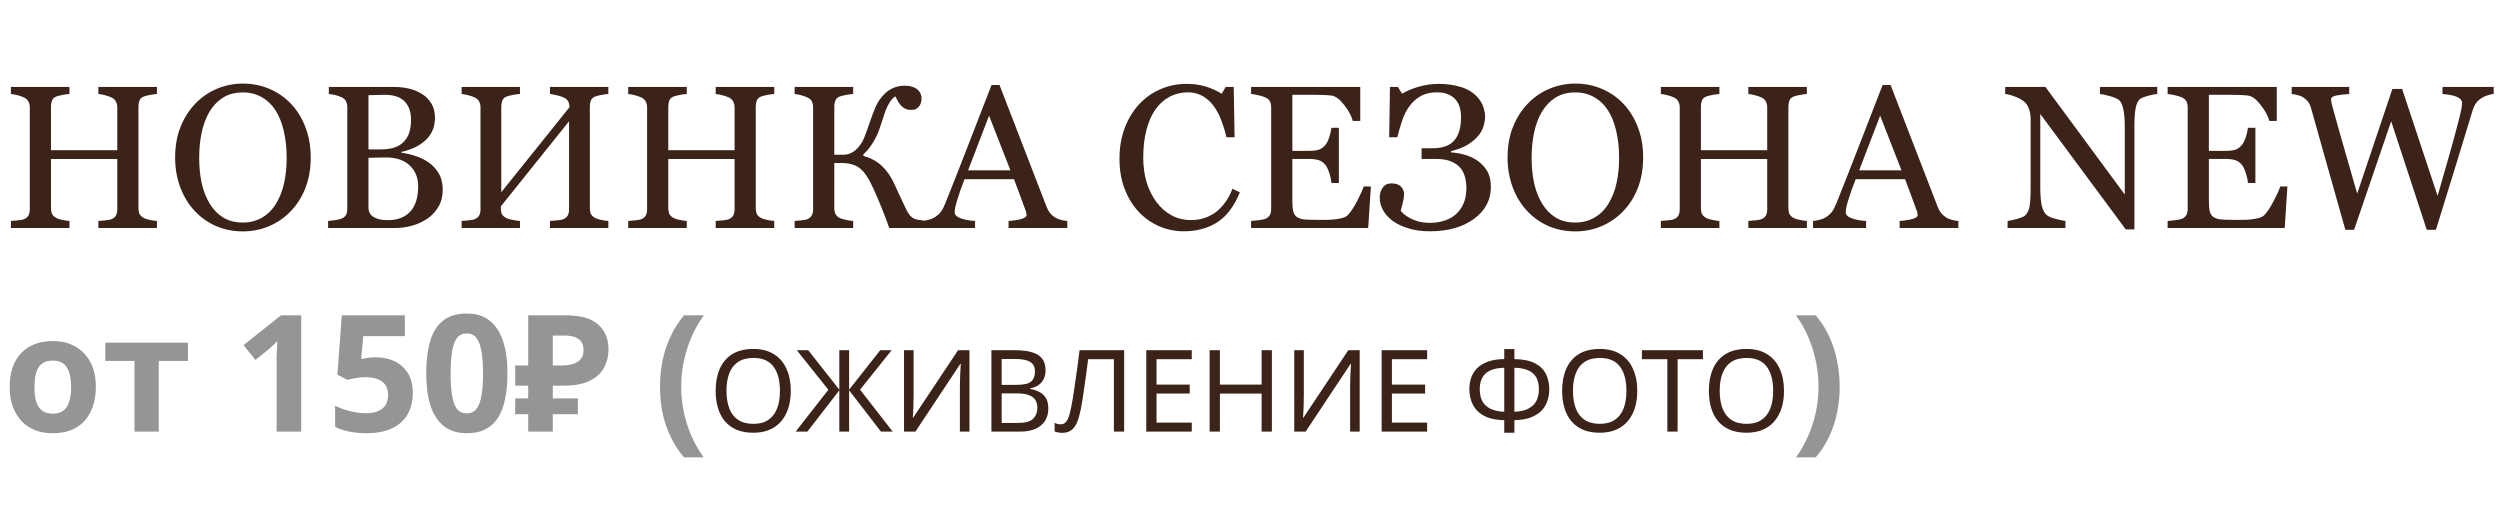 <?xml version="1.0" encoding="UTF-8"?> <svg xmlns="http://www.w3.org/2000/svg" width="307" height="65" viewBox="0 0 307 65" fill="none"><path d="M11.77 47.52C11.77 48.427 11.643 49.233 11.39 49.94C11.15 50.647 10.797 51.247 10.33 51.74C9.877 52.22 9.323 52.587 8.67 52.84C8.017 53.08 7.277 53.2 6.45 53.2C5.69 53.2 4.983 53.08 4.33 52.84C3.69 52.587 3.137 52.22 2.67 51.74C2.203 51.247 1.837 50.647 1.57 49.94C1.317 49.233 1.19 48.427 1.19 47.52C1.19 46.307 1.403 45.287 1.83 44.46C2.257 43.62 2.87 42.98 3.67 42.54C4.47 42.1 5.417 41.88 6.51 41.88C7.537 41.88 8.443 42.1 9.23 42.54C10.017 42.98 10.637 43.62 11.09 44.46C11.543 45.287 11.77 46.307 11.77 47.52ZM4.23 47.52C4.23 48.24 4.303 48.847 4.45 49.34C4.61 49.82 4.857 50.187 5.19 50.44C5.523 50.68 5.957 50.8 6.49 50.8C7.023 50.8 7.45 50.68 7.77 50.44C8.103 50.187 8.343 49.82 8.49 49.34C8.65 48.847 8.73 48.24 8.73 47.52C8.73 46.8 8.65 46.2 8.49 45.72C8.343 45.24 8.103 44.88 7.77 44.64C7.437 44.4 7.003 44.28 6.47 44.28C5.683 44.28 5.11 44.553 4.75 45.1C4.403 45.633 4.23 46.44 4.23 47.52ZM23.078 44.32H19.497V53H16.517V44.32H12.938V42.08H23.078V44.32ZM36.987 53H33.968V44.74C33.968 44.513 33.968 44.233 33.968 43.9C33.981 43.567 33.994 43.22 34.008 42.86C34.021 42.5 34.034 42.18 34.047 41.9C33.981 41.98 33.834 42.127 33.608 42.34C33.394 42.54 33.194 42.72 33.008 42.88L31.367 44.2L29.907 42.38L34.508 38.72H36.987V53ZM46.173 43.88C47.039 43.88 47.813 44.047 48.493 44.38C49.173 44.713 49.706 45.2 50.093 45.84C50.493 46.48 50.693 47.273 50.693 48.22C50.693 49.247 50.48 50.133 50.053 50.88C49.626 51.627 48.986 52.2 48.133 52.6C47.293 53 46.246 53.2 44.993 53.2C44.246 53.2 43.539 53.133 42.873 53C42.219 52.867 41.646 52.673 41.153 52.42V49.82C41.646 50.073 42.239 50.293 42.933 50.48C43.626 50.653 44.279 50.74 44.893 50.74C45.493 50.74 45.993 50.66 46.393 50.5C46.806 50.34 47.12 50.093 47.333 49.76C47.546 49.427 47.653 49 47.653 48.48C47.653 47.773 47.419 47.24 46.953 46.88C46.486 46.507 45.766 46.32 44.793 46.32C44.419 46.32 44.033 46.36 43.633 46.44C43.233 46.507 42.9 46.573 42.633 46.64L41.433 46L41.973 38.72H49.713V41.28H44.613L44.353 44.08C44.58 44.04 44.819 44 45.073 43.96C45.34 43.907 45.706 43.88 46.173 43.88ZM62.318 45.86C62.318 47.007 62.225 48.033 62.038 48.94C61.865 49.847 61.578 50.62 61.178 51.26C60.791 51.887 60.278 52.367 59.638 52.7C59.011 53.033 58.238 53.2 57.318 53.2C56.172 53.2 55.231 52.907 54.498 52.32C53.765 51.733 53.218 50.893 52.858 49.8C52.511 48.707 52.338 47.393 52.338 45.86C52.338 44.313 52.498 42.993 52.818 41.9C53.138 40.807 53.665 39.967 54.398 39.38C55.132 38.793 56.105 38.5 57.318 38.5C58.465 38.5 59.405 38.793 60.138 39.38C60.871 39.953 61.418 40.793 61.778 41.9C62.138 42.993 62.318 44.313 62.318 45.86ZM55.338 45.86C55.338 46.94 55.398 47.847 55.518 48.58C55.638 49.3 55.838 49.847 56.118 50.22C56.411 50.58 56.812 50.76 57.318 50.76C57.825 50.76 58.218 50.58 58.498 50.22C58.791 49.86 58.998 49.32 59.118 48.6C59.252 47.867 59.318 46.953 59.318 45.86C59.318 44.767 59.252 43.86 59.118 43.14C58.998 42.407 58.791 41.86 58.498 41.5C58.218 41.127 57.825 40.94 57.318 40.94C56.812 40.94 56.411 41.127 56.118 41.5C55.838 41.86 55.638 42.407 55.518 43.14C55.398 43.86 55.338 44.767 55.338 45.86ZM64.864 53V38.72H69.424C71.263 38.72 72.603 39.093 73.444 39.84C74.297 40.587 74.724 41.613 74.724 42.92C74.724 43.693 74.55 44.42 74.204 45.1C73.857 45.78 73.277 46.327 72.463 46.74C71.663 47.153 70.57 47.36 69.183 47.36H67.883V53H64.864ZM63.264 50.86V48.92H70.963V50.86H63.264ZM63.264 47.36V44.88H69.124V47.36H63.264ZM68.883 44.88C69.457 44.88 69.95 44.82 70.364 44.7C70.777 44.567 71.097 44.36 71.323 44.08C71.55 43.8 71.663 43.447 71.663 43.02C71.663 42.407 71.47 41.953 71.084 41.66C70.697 41.353 70.09 41.2 69.263 41.2H67.883V44.88H68.883ZM81.051 47.52C81.051 46.427 81.151 45.36 81.351 44.32C81.564 43.28 81.891 42.287 82.331 41.34C82.771 40.393 83.324 39.52 83.991 38.72H86.431C85.831 39.547 85.324 40.44 84.911 41.4C84.498 42.36 84.184 43.353 83.971 44.38C83.758 45.407 83.651 46.447 83.651 47.5C83.651 48.527 83.758 49.553 83.971 50.58C84.184 51.593 84.491 52.567 84.891 53.5C85.304 54.447 85.811 55.333 86.411 56.16H83.991C83.324 55.373 82.771 54.513 82.331 53.58C81.891 52.66 81.564 51.687 81.351 50.66C81.151 49.633 81.051 48.587 81.051 47.52ZM225.913 47.52C225.913 48.587 225.806 49.633 225.593 50.66C225.393 51.687 225.073 52.66 224.633 53.58C224.206 54.513 223.653 55.373 222.973 56.16H220.553C221.153 55.333 221.653 54.447 222.053 53.5C222.466 52.567 222.779 51.593 222.993 50.58C223.206 49.553 223.313 48.527 223.313 47.5C223.313 46.447 223.206 45.407 222.993 44.38C222.779 43.353 222.466 42.36 222.053 41.4C221.653 40.44 221.146 39.547 220.533 38.72H222.973C223.653 39.52 224.206 40.393 224.633 41.34C225.073 42.287 225.393 43.28 225.593 44.32C225.806 45.36 225.913 46.427 225.913 47.52Z" fill="#959595"></path><path d="M97.108 47.988C97.108 48.763 97.01 49.467 96.814 50.102C96.618 50.727 96.324 51.269 95.932 51.726C95.55 52.183 95.069 52.533 94.49 52.776C93.921 53.019 93.258 53.14 92.502 53.14C91.718 53.14 91.037 53.019 90.458 52.776C89.88 52.524 89.399 52.174 89.016 51.726C88.634 51.269 88.349 50.723 88.162 50.088C87.976 49.453 87.882 48.749 87.882 47.974C87.882 46.947 88.05 46.051 88.386 45.286C88.722 44.521 89.231 43.923 89.912 43.494C90.603 43.065 91.471 42.85 92.516 42.85C93.515 42.85 94.355 43.065 95.036 43.494C95.718 43.914 96.231 44.511 96.576 45.286C96.931 46.051 97.108 46.952 97.108 47.988ZM89.212 47.988C89.212 48.828 89.329 49.551 89.562 50.158C89.796 50.765 90.155 51.231 90.64 51.558C91.135 51.885 91.756 52.048 92.502 52.048C93.258 52.048 93.874 51.885 94.35 51.558C94.836 51.231 95.195 50.765 95.428 50.158C95.662 49.551 95.778 48.828 95.778 47.988C95.778 46.728 95.517 45.743 94.994 45.034C94.472 44.315 93.646 43.956 92.516 43.956C91.76 43.956 91.135 44.119 90.64 44.446C90.155 44.763 89.796 45.225 89.562 45.832C89.329 46.429 89.212 47.148 89.212 47.988ZM101.724 47.862L97.846 43.004H99.246L103.068 47.848V43.004H104.272V47.848L108.094 43.004H109.494L105.616 47.848L109.62 53H108.178L104.272 47.932V53H103.068V47.932L99.148 53H97.706L101.724 47.862ZM111.014 43.004H112.19V48.492C112.19 48.725 112.185 48.982 112.176 49.262C112.176 49.533 112.171 49.803 112.162 50.074C112.152 50.345 112.138 50.587 112.12 50.802C112.11 51.007 112.101 51.166 112.092 51.278H112.148L117.65 43.004H119.05V53H117.874V47.568C117.874 47.316 117.878 47.045 117.888 46.756C117.897 46.457 117.906 46.173 117.916 45.902C117.934 45.622 117.948 45.375 117.958 45.16C117.967 44.945 117.976 44.787 117.986 44.684H117.93L112.414 53H111.014V43.004ZM124.602 43.004C125.432 43.004 126.128 43.083 126.688 43.242C127.257 43.401 127.682 43.662 127.962 44.026C128.251 44.39 128.396 44.875 128.396 45.482C128.396 45.874 128.321 46.224 128.172 46.532C128.032 46.831 127.817 47.083 127.528 47.288C127.248 47.484 126.902 47.619 126.492 47.694V47.764C126.912 47.829 127.29 47.951 127.626 48.128C127.971 48.305 128.242 48.557 128.438 48.884C128.634 49.211 128.732 49.635 128.732 50.158C128.732 50.765 128.592 51.283 128.312 51.712C128.032 52.132 127.63 52.454 127.108 52.678C126.594 52.893 125.978 53 125.26 53H121.746V43.004H124.602ZM124.854 47.26C125.712 47.26 126.3 47.125 126.618 46.854C126.935 46.574 127.094 46.163 127.094 45.622C127.094 45.071 126.898 44.679 126.506 44.446C126.123 44.203 125.507 44.082 124.658 44.082H123.006V47.26H124.854ZM123.006 48.31V51.936H125.022C125.908 51.936 126.524 51.763 126.87 51.418C127.215 51.073 127.388 50.62 127.388 50.06C127.388 49.705 127.308 49.397 127.15 49.136C127 48.875 126.744 48.674 126.38 48.534C126.025 48.385 125.54 48.31 124.924 48.31H123.006ZM138.047 53H136.787V44.11H133.623C133.558 44.623 133.488 45.165 133.413 45.734C133.338 46.294 133.259 46.849 133.175 47.4C133.1 47.951 133.026 48.469 132.951 48.954C132.876 49.439 132.802 49.864 132.727 50.228C132.606 50.853 132.456 51.385 132.279 51.824C132.102 52.263 131.864 52.594 131.565 52.818C131.276 53.042 130.893 53.154 130.417 53.154C130.258 53.154 130.095 53.135 129.927 53.098C129.768 53.07 129.628 53.033 129.507 52.986V51.936C129.61 51.983 129.726 52.025 129.857 52.062C129.988 52.09 130.128 52.104 130.277 52.104C130.557 52.104 130.776 51.992 130.935 51.768C131.103 51.535 131.234 51.25 131.327 50.914C131.42 50.569 131.5 50.228 131.565 49.892C131.621 49.621 131.686 49.262 131.761 48.814C131.836 48.357 131.915 47.825 131.999 47.218C132.092 46.611 132.186 45.953 132.279 45.244C132.382 44.525 132.48 43.779 132.573 43.004H138.047V53ZM146.349 53H140.763V43.004H146.349V44.11H142.023V47.232H146.097V48.324H142.023V51.894H146.349V53ZM156.187 53H154.927V48.338H149.803V53H148.543V43.004H149.803V47.232H154.927V43.004H156.187V53ZM158.934 43.004H160.11V48.492C160.11 48.725 160.105 48.982 160.096 49.262C160.096 49.533 160.091 49.803 160.082 50.074C160.072 50.345 160.058 50.587 160.04 50.802C160.03 51.007 160.021 51.166 160.012 51.278H160.068L165.57 43.004H166.97V53H165.794V47.568C165.794 47.316 165.798 47.045 165.808 46.756C165.817 46.457 165.826 46.173 165.836 45.902C165.854 45.622 165.868 45.375 165.878 45.16C165.887 44.945 165.896 44.787 165.906 44.684H165.85L160.334 53H158.934V43.004ZM175.252 53H169.666V43.004H175.252V44.11H170.926V47.232H175V48.324H170.926V51.894H175.252V53ZM185.968 42.864V44.096C187.05 44.115 187.904 44.292 188.53 44.628C189.155 44.964 189.598 45.412 189.86 45.972C190.121 46.523 190.252 47.139 190.252 47.82C190.252 48.268 190.182 48.716 190.042 49.164C189.911 49.603 189.682 50.004 189.356 50.368C189.029 50.723 188.59 51.012 188.04 51.236C187.489 51.46 186.798 51.581 185.968 51.6V53.14H184.722V51.6C183.872 51.581 183.168 51.46 182.608 51.236C182.057 51.003 181.623 50.704 181.306 50.34C180.988 49.967 180.764 49.561 180.634 49.122C180.503 48.683 180.438 48.249 180.438 47.82C180.438 47.325 180.508 46.859 180.648 46.42C180.797 45.972 181.035 45.58 181.362 45.244C181.698 44.899 182.141 44.623 182.692 44.418C183.242 44.213 183.919 44.105 184.722 44.096V42.864H185.968ZM184.722 45.16C183.975 45.179 183.378 45.3 182.93 45.524C182.491 45.748 182.178 46.056 181.992 46.448C181.805 46.831 181.712 47.283 181.712 47.806C181.712 48.357 181.814 48.837 182.02 49.248C182.234 49.649 182.561 49.962 183 50.186C183.448 50.41 184.022 50.536 184.722 50.564V45.16ZM185.968 50.564C186.686 50.536 187.265 50.405 187.704 50.172C188.152 49.939 188.474 49.621 188.67 49.22C188.875 48.809 188.978 48.338 188.978 47.806C188.978 47.274 188.884 46.817 188.698 46.434C188.511 46.042 188.198 45.739 187.76 45.524C187.321 45.3 186.724 45.179 185.968 45.16V50.564ZM201.056 47.988C201.056 48.763 200.958 49.467 200.762 50.102C200.566 50.727 200.272 51.269 199.88 51.726C199.497 52.183 199.016 52.533 198.438 52.776C197.868 53.019 197.206 53.14 196.45 53.14C195.666 53.14 194.984 53.019 194.406 52.776C193.827 52.524 193.346 52.174 192.964 51.726C192.581 51.269 192.296 50.723 192.11 50.088C191.923 49.453 191.83 48.749 191.83 47.974C191.83 46.947 191.998 46.051 192.334 45.286C192.67 44.521 193.178 43.923 193.86 43.494C194.55 43.065 195.418 42.85 196.464 42.85C197.462 42.85 198.302 43.065 198.984 43.494C199.665 43.914 200.178 44.511 200.524 45.286C200.878 46.051 201.056 46.952 201.056 47.988ZM193.16 47.988C193.16 48.828 193.276 49.551 193.51 50.158C193.743 50.765 194.102 51.231 194.588 51.558C195.082 51.885 195.703 52.048 196.45 52.048C197.206 52.048 197.822 51.885 198.298 51.558C198.783 51.231 199.142 50.765 199.376 50.158C199.609 49.551 199.726 48.828 199.726 47.988C199.726 46.728 199.464 45.743 198.942 45.034C198.419 44.315 197.593 43.956 196.464 43.956C195.708 43.956 195.082 44.119 194.588 44.446C194.102 44.763 193.743 45.225 193.51 45.832C193.276 46.429 193.16 47.148 193.16 47.988ZM206.011 53H204.751V44.11H201.629V43.004H209.119V44.11H206.011V53ZM219.075 47.988C219.075 48.763 218.977 49.467 218.781 50.102C218.585 50.727 218.291 51.269 217.899 51.726C217.516 52.183 217.036 52.533 216.457 52.776C215.888 53.019 215.225 53.14 214.469 53.14C213.685 53.14 213.004 53.019 212.425 52.776C211.846 52.524 211.366 52.174 210.983 51.726C210.6 51.269 210.316 50.723 210.129 50.088C209.942 49.453 209.849 48.749 209.849 47.974C209.849 46.947 210.017 46.051 210.353 45.286C210.689 44.521 211.198 43.923 211.879 43.494C212.57 43.065 213.438 42.85 214.483 42.85C215.482 42.85 216.322 43.065 217.003 43.494C217.684 43.914 218.198 44.511 218.543 45.286C218.898 46.051 219.075 46.952 219.075 47.988ZM211.179 47.988C211.179 48.828 211.296 49.551 211.529 50.158C211.762 50.765 212.122 51.231 212.607 51.558C213.102 51.885 213.722 52.048 214.469 52.048C215.225 52.048 215.841 51.885 216.317 51.558C216.802 51.231 217.162 50.765 217.395 50.158C217.628 49.551 217.745 48.828 217.745 47.988C217.745 46.728 217.484 45.743 216.961 45.034C216.438 44.315 215.612 43.956 214.483 43.956C213.727 43.956 213.102 44.119 212.607 44.446C212.122 44.763 211.762 45.225 211.529 45.832C211.296 46.429 211.179 47.148 211.179 47.988Z" fill="#3B2319"></path><path d="M19.272 28H12.082V27.133C12.277 27.117 12.558 27.093 12.924 27.06C13.299 27.027 13.555 26.979 13.693 26.914C13.938 26.816 14.117 26.669 14.23 26.474C14.344 26.271 14.401 26.01 14.401 25.693V19.528H6.259V25.559C6.259 25.843 6.304 26.084 6.394 26.279C6.491 26.474 6.678 26.645 6.955 26.791C7.093 26.865 7.338 26.938 7.688 27.011C8.046 27.084 8.326 27.125 8.53 27.133V28H1.34V27.133C1.535 27.117 1.816 27.093 2.182 27.06C2.556 27.027 2.813 26.979 2.951 26.914C3.195 26.816 3.374 26.669 3.488 26.474C3.602 26.271 3.659 26.01 3.659 25.693V13.193C3.659 12.932 3.606 12.697 3.5 12.485C3.395 12.265 3.212 12.094 2.951 11.972C2.731 11.866 2.463 11.773 2.146 11.691C1.836 11.61 1.568 11.561 1.34 11.545V10.678H8.53V11.545C8.302 11.553 8.021 11.59 7.688 11.655C7.362 11.72 7.118 11.781 6.955 11.838C6.678 11.935 6.491 12.098 6.394 12.326C6.304 12.554 6.259 12.802 6.259 13.071V18.442H14.401V13.193C14.401 12.932 14.348 12.697 14.243 12.485C14.137 12.265 13.954 12.094 13.693 11.972C13.474 11.866 13.205 11.773 12.888 11.691C12.579 11.61 12.31 11.561 12.082 11.545V10.678H19.272V11.545C19.044 11.553 18.763 11.59 18.43 11.655C18.104 11.72 17.86 11.781 17.697 11.838C17.421 11.935 17.233 12.098 17.136 12.326C17.046 12.554 17.002 12.802 17.002 13.071V25.559C17.002 25.843 17.046 26.084 17.136 26.279C17.233 26.474 17.421 26.645 17.697 26.791C17.836 26.865 18.08 26.938 18.43 27.011C18.788 27.084 19.069 27.125 19.272 27.133V28ZM35.715 12.729C36.48 13.527 37.078 14.491 37.509 15.622C37.941 16.745 38.156 17.99 38.156 19.357C38.156 20.733 37.937 21.982 37.497 23.105C37.058 24.228 36.447 25.184 35.666 25.974C34.909 26.755 34.03 27.357 33.029 27.78C32.028 28.203 30.962 28.415 29.831 28.415C28.627 28.415 27.512 28.191 26.486 27.744C25.469 27.288 24.594 26.657 23.862 25.852C23.129 25.062 22.552 24.106 22.128 22.983C21.713 21.852 21.506 20.643 21.506 19.357C21.506 17.95 21.726 16.696 22.165 15.598C22.605 14.491 23.211 13.535 23.984 12.729C24.749 11.931 25.636 11.321 26.645 10.898C27.662 10.475 28.724 10.263 29.831 10.263C30.979 10.263 32.061 10.479 33.078 10.91C34.095 11.341 34.974 11.948 35.715 12.729ZM33.896 25.009C34.352 24.269 34.681 23.43 34.885 22.495C35.096 21.559 35.202 20.513 35.202 19.357C35.202 18.169 35.084 17.079 34.848 16.086C34.62 15.093 34.283 14.247 33.835 13.547C33.387 12.855 32.826 12.318 32.15 11.935C31.475 11.545 30.702 11.35 29.831 11.35C28.855 11.35 28.024 11.573 27.341 12.021C26.657 12.469 26.1 13.067 25.669 13.815C25.262 14.532 24.956 15.37 24.753 16.33C24.558 17.29 24.46 18.299 24.46 19.357C24.46 20.529 24.566 21.587 24.777 22.531C24.989 23.475 25.323 24.314 25.778 25.046C26.218 25.762 26.771 26.324 27.439 26.73C28.106 27.129 28.903 27.329 29.831 27.329C30.702 27.329 31.487 27.125 32.187 26.718C32.887 26.311 33.456 25.742 33.896 25.009ZM52.609 19.931C53.114 20.273 53.533 20.721 53.867 21.274C54.2 21.827 54.367 22.499 54.367 23.288C54.367 24.094 54.192 24.794 53.842 25.388C53.492 25.982 53.037 26.47 52.475 26.852C51.93 27.227 51.311 27.512 50.62 27.707C49.936 27.902 49.228 28 48.496 28H40.292V27.133C40.488 27.117 40.773 27.084 41.147 27.036C41.521 26.979 41.79 26.914 41.953 26.84C42.205 26.726 42.384 26.576 42.49 26.389C42.596 26.193 42.648 25.945 42.648 25.644V13.193C42.648 12.916 42.6 12.672 42.502 12.46C42.412 12.249 42.229 12.078 41.953 11.948C41.709 11.826 41.436 11.732 41.135 11.667C40.834 11.602 40.581 11.561 40.378 11.545V10.678H48.373C48.992 10.678 49.582 10.739 50.144 10.861C50.713 10.983 51.254 11.199 51.767 11.508C52.247 11.793 52.642 12.18 52.951 12.668C53.26 13.156 53.415 13.75 53.415 14.45C53.415 15.06 53.305 15.606 53.085 16.086C52.866 16.558 52.556 16.965 52.158 17.307C51.783 17.632 51.352 17.909 50.864 18.137C50.384 18.356 49.863 18.527 49.301 18.649V18.759C49.798 18.816 50.351 18.942 50.961 19.138C51.58 19.325 52.129 19.589 52.609 19.931ZM49.667 17.319C49.969 16.969 50.176 16.586 50.29 16.171C50.412 15.756 50.473 15.264 50.473 14.694C50.473 13.742 50.213 12.998 49.692 12.46C49.171 11.915 48.349 11.643 47.226 11.643C46.966 11.643 46.636 11.651 46.237 11.667C45.847 11.675 45.517 11.683 45.248 11.691V18.344H46.799C47.466 18.344 48.036 18.259 48.508 18.088C48.988 17.917 49.374 17.661 49.667 17.319ZM51.352 22.849C51.352 21.823 51.006 20.981 50.315 20.322C49.631 19.663 48.65 19.333 47.373 19.333C46.852 19.333 46.412 19.341 46.054 19.357C45.696 19.366 45.428 19.374 45.248 19.382V25.485C45.248 25.998 45.456 26.385 45.871 26.645C46.286 26.905 46.864 27.036 47.605 27.036C48.817 27.036 49.745 26.682 50.388 25.974C51.031 25.266 51.352 24.224 51.352 22.849ZM74.704 28H67.539V27.133C67.734 27.117 68.019 27.093 68.393 27.06C68.776 27.027 69.036 26.979 69.174 26.914C69.418 26.816 69.597 26.669 69.711 26.474C69.825 26.271 69.882 26.01 69.882 25.693V14.89L61.508 25.339V25.62C61.508 25.904 61.553 26.136 61.643 26.315C61.74 26.486 61.927 26.645 62.204 26.791C62.342 26.865 62.599 26.938 62.973 27.011C63.347 27.084 63.641 27.125 63.852 27.133V28H56.687V27.133C56.882 27.117 57.163 27.093 57.529 27.06C57.903 27.027 58.16 26.979 58.298 26.914C58.542 26.816 58.721 26.669 58.835 26.474C58.949 26.271 59.006 26.01 59.006 25.693V13.193C59.006 12.932 58.953 12.697 58.847 12.485C58.741 12.265 58.558 12.094 58.298 11.972C58.078 11.866 57.81 11.773 57.492 11.691C57.183 11.61 56.914 11.561 56.687 11.545V10.678H63.852V11.545C63.624 11.553 63.339 11.59 62.998 11.655C62.664 11.72 62.416 11.781 62.253 11.838C61.976 11.935 61.789 12.098 61.691 12.326C61.602 12.554 61.557 12.802 61.557 13.071V23.605L69.931 13.168C69.931 12.876 69.878 12.635 69.772 12.448C69.667 12.253 69.484 12.094 69.223 11.972C69.02 11.874 68.739 11.785 68.381 11.704C68.023 11.614 67.742 11.561 67.539 11.545V10.678H74.704V11.545C74.476 11.553 74.195 11.59 73.862 11.655C73.536 11.72 73.292 11.781 73.129 11.838C72.853 11.935 72.665 12.098 72.568 12.326C72.478 12.554 72.434 12.802 72.434 13.071V25.559C72.434 25.843 72.478 26.084 72.568 26.279C72.665 26.474 72.853 26.645 73.129 26.791C73.268 26.865 73.512 26.938 73.862 27.011C74.22 27.084 74.501 27.125 74.704 27.133V28ZM95.078 28H87.888V27.133C88.083 27.117 88.364 27.093 88.73 27.06C89.104 27.027 89.361 26.979 89.499 26.914C89.743 26.816 89.922 26.669 90.036 26.474C90.15 26.271 90.207 26.01 90.207 25.693V19.528H82.065V25.559C82.065 25.843 82.11 26.084 82.199 26.279C82.297 26.474 82.484 26.645 82.761 26.791C82.899 26.865 83.143 26.938 83.493 27.011C83.851 27.084 84.132 27.125 84.335 27.133V28H77.145V27.133C77.341 27.117 77.622 27.093 77.988 27.06C78.362 27.027 78.618 26.979 78.757 26.914C79.001 26.816 79.18 26.669 79.294 26.474C79.408 26.271 79.465 26.01 79.465 25.693V13.193C79.465 12.932 79.412 12.697 79.306 12.485C79.2 12.265 79.017 12.094 78.757 11.972C78.537 11.866 78.269 11.773 77.951 11.691C77.642 11.61 77.373 11.561 77.145 11.545V10.678H84.335V11.545C84.108 11.553 83.827 11.59 83.493 11.655C83.168 11.72 82.924 11.781 82.761 11.838C82.484 11.935 82.297 12.098 82.199 12.326C82.11 12.554 82.065 12.802 82.065 13.071V18.442H90.207V13.193C90.207 12.932 90.154 12.697 90.048 12.485C89.942 12.265 89.759 12.094 89.499 11.972C89.279 11.866 89.011 11.773 88.693 11.691C88.384 11.61 88.116 11.561 87.888 11.545V10.678H95.078V11.545C94.85 11.553 94.569 11.59 94.235 11.655C93.91 11.72 93.666 11.781 93.503 11.838C93.226 11.935 93.039 12.098 92.941 12.326C92.852 12.554 92.807 12.802 92.807 13.071V25.559C92.807 25.843 92.852 26.084 92.941 26.279C93.039 26.474 93.226 26.645 93.503 26.791C93.641 26.865 93.885 26.938 94.235 27.011C94.593 27.084 94.874 27.125 95.078 27.133V28ZM113.974 28H109.201C108.868 27.056 108.542 26.197 108.225 25.424C107.907 24.643 107.582 23.886 107.248 23.154C106.703 21.925 106.149 21.095 105.588 20.664C105.035 20.232 104.286 20.017 103.342 20.017H102.451V25.559C102.451 25.827 102.5 26.067 102.597 26.279C102.703 26.49 102.89 26.661 103.159 26.791C103.289 26.849 103.529 26.918 103.879 26.999C104.237 27.08 104.534 27.125 104.77 27.133V28H97.58V27.133C97.767 27.117 98.04 27.093 98.398 27.06C98.756 27.027 99.008 26.979 99.155 26.914C99.399 26.808 99.574 26.653 99.68 26.45C99.794 26.238 99.851 25.986 99.851 25.693V13.193C99.851 12.916 99.802 12.676 99.704 12.473C99.615 12.269 99.431 12.102 99.155 11.972C98.935 11.866 98.675 11.773 98.374 11.691C98.072 11.61 97.808 11.561 97.58 11.545V10.678H104.77V11.545C104.542 11.553 104.257 11.59 103.916 11.655C103.574 11.72 103.321 11.781 103.159 11.838C102.882 11.935 102.695 12.098 102.597 12.326C102.5 12.554 102.451 12.802 102.451 13.071V19.003H103.586C103.887 19.003 104.18 18.938 104.465 18.808C104.758 18.678 105.026 18.487 105.271 18.234C105.62 17.876 105.901 17.441 106.113 16.928C106.324 16.407 106.552 15.781 106.796 15.048C107.024 14.373 107.26 13.746 107.504 13.168C107.749 12.591 108.107 12.058 108.579 11.569C108.896 11.244 109.27 10.988 109.702 10.8C110.133 10.613 110.601 10.52 111.105 10.52C111.455 10.52 111.761 10.564 112.021 10.654C112.281 10.735 112.501 10.853 112.68 11.008C112.843 11.146 112.965 11.309 113.046 11.496C113.128 11.683 113.168 11.887 113.168 12.106C113.168 12.286 113.14 12.46 113.083 12.631C113.034 12.802 112.961 12.945 112.863 13.059C112.749 13.197 112.623 13.307 112.485 13.388C112.347 13.461 112.151 13.498 111.899 13.498C111.63 13.498 111.394 13.453 111.191 13.364C110.996 13.274 110.825 13.152 110.678 12.998C110.532 12.843 110.397 12.664 110.275 12.46C110.161 12.249 110.052 12.037 109.946 11.826C109.718 11.98 109.523 12.171 109.36 12.399C109.205 12.627 109.067 12.871 108.945 13.132C108.823 13.392 108.713 13.669 108.615 13.962C108.526 14.255 108.42 14.58 108.298 14.938C108.2 15.24 108.086 15.577 107.956 15.952C107.826 16.318 107.675 16.66 107.504 16.977C107.325 17.319 107.114 17.661 106.87 18.002C106.634 18.344 106.349 18.666 106.015 18.967V19.138C106.918 19.39 107.667 19.793 108.261 20.346C108.863 20.9 109.368 21.612 109.775 22.482C110.003 22.979 110.251 23.516 110.52 24.094C110.796 24.663 111.024 25.148 111.203 25.546C111.455 26.092 111.7 26.458 111.936 26.645C112.172 26.824 112.412 26.934 112.656 26.975C112.867 27.007 113.095 27.04 113.339 27.072C113.583 27.097 113.795 27.117 113.974 27.133V28ZM131.064 28H123.85V27.133C124.484 27.093 125.009 27.011 125.424 26.889C125.847 26.767 126.059 26.616 126.059 26.438C126.059 26.364 126.051 26.275 126.035 26.169C126.018 26.063 125.994 25.97 125.961 25.888L124.521 22.006H118.454C118.226 22.576 118.039 23.072 117.893 23.496C117.754 23.919 117.628 24.309 117.514 24.668C117.408 25.017 117.335 25.302 117.294 25.522C117.254 25.742 117.233 25.921 117.233 26.059C117.233 26.385 117.49 26.637 118.002 26.816C118.515 26.995 119.093 27.101 119.736 27.133V28H113.217V27.133C113.429 27.117 113.693 27.072 114.011 26.999C114.328 26.918 114.589 26.812 114.792 26.682C115.118 26.462 115.37 26.234 115.549 25.998C115.728 25.754 115.903 25.42 116.074 24.997C116.944 22.824 117.905 20.383 118.955 17.673C120.004 14.963 120.94 12.55 121.762 10.434H122.739L128.513 25.375C128.635 25.693 128.773 25.949 128.928 26.145C129.082 26.34 129.298 26.531 129.575 26.718C129.762 26.832 130.006 26.93 130.307 27.011C130.608 27.084 130.861 27.125 131.064 27.133V28ZM124.082 20.92L121.457 14.206L118.881 20.92H124.082ZM145.346 28.403C144.313 28.403 143.32 28.199 142.368 27.793C141.424 27.386 140.585 26.8 139.853 26.035C139.129 25.27 138.551 24.338 138.12 23.239C137.688 22.133 137.473 20.887 137.473 19.504C137.473 18.12 137.684 16.867 138.107 15.744C138.531 14.613 139.117 13.64 139.865 12.827C140.606 12.021 141.481 11.398 142.49 10.959C143.499 10.52 144.577 10.3 145.725 10.3C146.579 10.3 147.352 10.406 148.044 10.617C148.736 10.829 149.395 11.126 150.021 11.508L150.522 10.678H151.499L151.608 16.855H150.607C150.477 16.253 150.282 15.602 150.021 14.902C149.761 14.194 149.456 13.596 149.106 13.107C148.715 12.554 148.251 12.123 147.714 11.813C147.177 11.496 146.563 11.337 145.871 11.337C145.082 11.337 144.345 11.512 143.662 11.862C142.986 12.212 142.4 12.729 141.904 13.413C141.432 14.072 141.062 14.91 140.793 15.927C140.524 16.945 140.39 18.08 140.39 19.333C140.39 20.44 140.528 21.457 140.805 22.385C141.09 23.304 141.493 24.114 142.014 24.814C142.535 25.506 143.149 26.047 143.857 26.438C144.573 26.828 145.371 27.023 146.25 27.023C146.909 27.023 147.515 26.922 148.068 26.718C148.622 26.507 149.102 26.23 149.509 25.888C149.916 25.53 150.274 25.123 150.583 24.668C150.892 24.212 151.145 23.715 151.34 23.178L152.255 23.618C151.556 25.335 150.628 26.564 149.472 27.304C148.317 28.037 146.941 28.403 145.346 28.403ZM168.344 22.898L168.015 28H153.635V27.133C153.879 27.117 154.204 27.084 154.611 27.036C155.018 26.979 155.283 26.922 155.405 26.865C155.665 26.743 155.844 26.584 155.942 26.389C156.048 26.193 156.101 25.945 156.101 25.644V13.193C156.101 12.924 156.056 12.688 155.966 12.485C155.877 12.273 155.69 12.102 155.405 11.972C155.185 11.866 154.888 11.773 154.514 11.691C154.147 11.61 153.854 11.561 153.635 11.545V10.678H167.038V14.853H166.123C165.96 14.235 165.606 13.579 165.061 12.888C164.523 12.188 164.011 11.805 163.522 11.74C163.27 11.708 162.969 11.683 162.619 11.667C162.269 11.651 161.87 11.643 161.423 11.643H158.701V18.527H160.654C161.28 18.527 161.736 18.47 162.021 18.356C162.314 18.234 162.57 18.035 162.79 17.758C162.969 17.522 163.12 17.209 163.242 16.818C163.372 16.42 163.457 16.045 163.498 15.695H164.414V22.47H163.498C163.465 22.08 163.376 21.669 163.229 21.237C163.091 20.798 162.945 20.48 162.79 20.285C162.538 19.968 162.249 19.76 161.923 19.663C161.606 19.565 161.183 19.516 160.654 19.516H158.701V24.716C158.701 25.237 158.737 25.648 158.811 25.949C158.884 26.25 159.026 26.478 159.238 26.633C159.449 26.787 159.738 26.889 160.104 26.938C160.471 26.979 160.992 26.999 161.667 26.999C161.936 26.999 162.29 26.999 162.729 26.999C163.168 26.999 163.539 26.983 163.84 26.95C164.149 26.918 164.466 26.861 164.792 26.779C165.126 26.69 165.362 26.572 165.5 26.425C165.874 26.035 166.265 25.445 166.672 24.655C167.087 23.858 167.351 23.272 167.465 22.898H168.344ZM181.369 19.687C181.874 20.029 182.285 20.456 182.602 20.969C182.919 21.481 183.078 22.145 183.078 22.959C183.078 24.562 182.382 25.872 180.991 26.889C179.599 27.898 177.801 28.403 175.595 28.403C174.586 28.403 173.699 28.281 172.934 28.037C172.169 27.801 171.53 27.495 171.018 27.121C170.497 26.73 170.102 26.291 169.833 25.803C169.565 25.306 169.431 24.79 169.431 24.252C169.431 23.797 169.553 23.394 169.797 23.044C170.041 22.694 170.395 22.519 170.859 22.519C171.388 22.519 171.778 22.649 172.031 22.91C172.291 23.17 172.421 23.488 172.421 23.862C172.421 24.139 172.364 24.501 172.25 24.948C172.137 25.396 172.055 25.705 172.006 25.876C172.071 25.974 172.198 26.108 172.385 26.279C172.58 26.45 172.824 26.613 173.117 26.767C173.402 26.93 173.752 27.072 174.167 27.194C174.59 27.308 175.062 27.365 175.583 27.365C176.177 27.365 176.751 27.284 177.304 27.121C177.858 26.95 178.334 26.694 178.732 26.352C179.147 25.994 179.473 25.55 179.709 25.021C179.953 24.484 180.075 23.821 180.075 23.032C180.075 22.617 180.018 22.194 179.904 21.762C179.799 21.323 179.611 20.944 179.343 20.627C179.058 20.293 178.671 20.025 178.183 19.821C177.703 19.618 177.084 19.516 176.328 19.516H174.57V18.21H175.864C177.125 18.21 178.033 17.889 178.586 17.246C179.139 16.603 179.416 15.651 179.416 14.389C179.416 13.958 179.363 13.559 179.257 13.193C179.152 12.827 178.985 12.509 178.757 12.241C178.521 11.964 178.212 11.744 177.829 11.582C177.455 11.419 176.991 11.337 176.438 11.337C175.664 11.337 175.005 11.492 174.46 11.801C173.915 12.102 173.447 12.526 173.056 13.071C172.69 13.575 172.393 14.174 172.165 14.865C171.937 15.549 171.746 16.212 171.591 16.855H170.59L170.688 10.678H171.665L172.177 11.508C172.69 11.191 173.349 10.91 174.155 10.666C174.969 10.422 175.815 10.3 176.694 10.3C177.613 10.3 178.48 10.418 179.294 10.654C180.108 10.882 180.791 11.276 181.345 11.838C181.752 12.269 182.024 12.713 182.163 13.168C182.301 13.624 182.37 14.007 182.37 14.316C182.37 14.682 182.305 15.081 182.175 15.512C182.045 15.944 181.813 16.35 181.479 16.733C181.153 17.115 180.722 17.469 180.185 17.795C179.648 18.112 178.985 18.369 178.195 18.564V18.723C178.675 18.739 179.204 18.824 179.782 18.979C180.368 19.134 180.897 19.37 181.369 19.687ZM199.338 12.729C200.103 13.527 200.701 14.491 201.132 15.622C201.564 16.745 201.779 17.99 201.779 19.357C201.779 20.733 201.56 21.982 201.12 23.105C200.681 24.228 200.07 25.184 199.289 25.974C198.532 26.755 197.653 27.357 196.652 27.78C195.651 28.203 194.585 28.415 193.454 28.415C192.25 28.415 191.135 28.191 190.109 27.744C189.092 27.288 188.217 26.657 187.485 25.852C186.752 25.062 186.175 24.106 185.751 22.983C185.336 21.852 185.129 20.643 185.129 19.357C185.129 17.95 185.349 16.696 185.788 15.598C186.228 14.491 186.834 13.535 187.607 12.729C188.372 11.931 189.259 11.321 190.268 10.898C191.285 10.475 192.347 10.263 193.454 10.263C194.602 10.263 195.684 10.479 196.701 10.91C197.718 11.341 198.597 11.948 199.338 12.729ZM197.519 25.009C197.975 24.269 198.304 23.43 198.508 22.495C198.719 21.559 198.825 20.513 198.825 19.357C198.825 18.169 198.707 17.079 198.471 16.086C198.243 15.093 197.906 14.247 197.458 13.547C197.01 12.855 196.449 12.318 195.773 11.935C195.098 11.545 194.325 11.35 193.454 11.35C192.478 11.35 191.647 11.573 190.964 12.021C190.28 12.469 189.723 13.067 189.292 13.815C188.885 14.532 188.579 15.37 188.376 16.33C188.181 17.29 188.083 18.299 188.083 19.357C188.083 20.529 188.189 21.587 188.4 22.531C188.612 23.475 188.946 24.314 189.401 25.046C189.841 25.762 190.394 26.324 191.062 26.73C191.729 27.129 192.526 27.329 193.454 27.329C194.325 27.329 195.11 27.125 195.81 26.718C196.51 26.311 197.08 25.742 197.519 25.009ZM221.884 28H214.694V27.133C214.89 27.117 215.17 27.093 215.537 27.06C215.911 27.027 216.167 26.979 216.306 26.914C216.55 26.816 216.729 26.669 216.843 26.474C216.957 26.271 217.014 26.01 217.014 25.693V19.528H208.872V25.559C208.872 25.843 208.916 26.084 209.006 26.279C209.104 26.474 209.291 26.645 209.567 26.791C209.706 26.865 209.95 26.938 210.3 27.011C210.658 27.084 210.939 27.125 211.142 27.133V28H203.952V27.133C204.147 27.117 204.428 27.093 204.794 27.06C205.169 27.027 205.425 26.979 205.563 26.914C205.808 26.816 205.987 26.669 206.101 26.474C206.215 26.271 206.271 26.01 206.271 25.693V13.193C206.271 12.932 206.219 12.697 206.113 12.485C206.007 12.265 205.824 12.094 205.563 11.972C205.344 11.866 205.075 11.773 204.758 11.691C204.449 11.61 204.18 11.561 203.952 11.545V10.678H211.142V11.545C210.914 11.553 210.633 11.59 210.3 11.655C209.974 11.72 209.73 11.781 209.567 11.838C209.291 11.935 209.104 12.098 209.006 12.326C208.916 12.554 208.872 12.802 208.872 13.071V18.442H217.014V13.193C217.014 12.932 216.961 12.697 216.855 12.485C216.749 12.265 216.566 12.094 216.306 11.972C216.086 11.866 215.817 11.773 215.5 11.691C215.191 11.61 214.922 11.561 214.694 11.545V10.678H221.884V11.545C221.656 11.553 221.376 11.59 221.042 11.655C220.716 11.72 220.472 11.781 220.31 11.838C220.033 11.935 219.846 12.098 219.748 12.326C219.659 12.554 219.614 12.802 219.614 13.071V25.559C219.614 25.843 219.659 26.084 219.748 26.279C219.846 26.474 220.033 26.645 220.31 26.791C220.448 26.865 220.692 26.938 221.042 27.011C221.4 27.084 221.681 27.125 221.884 27.133V28ZM240.488 28H233.273V27.133C233.908 27.093 234.433 27.011 234.848 26.889C235.271 26.767 235.483 26.616 235.483 26.438C235.483 26.364 235.475 26.275 235.458 26.169C235.442 26.063 235.418 25.97 235.385 25.888L233.945 22.006H227.878C227.65 22.576 227.463 23.072 227.316 23.496C227.178 23.919 227.052 24.309 226.938 24.668C226.832 25.017 226.759 25.302 226.718 25.522C226.678 25.742 226.657 25.921 226.657 26.059C226.657 26.385 226.914 26.637 227.426 26.816C227.939 26.995 228.517 27.101 229.16 27.133V28H222.641V27.133C222.853 27.117 223.117 27.072 223.435 26.999C223.752 26.918 224.012 26.812 224.216 26.682C224.541 26.462 224.794 26.234 224.973 25.998C225.152 25.754 225.327 25.42 225.498 24.997C226.368 22.824 227.329 20.383 228.378 17.673C229.428 14.963 230.364 12.55 231.186 10.434H232.163L237.937 25.375C238.059 25.693 238.197 25.949 238.352 26.145C238.506 26.34 238.722 26.531 238.999 26.718C239.186 26.832 239.43 26.93 239.731 27.011C240.032 27.084 240.284 27.125 240.488 27.133V28ZM233.505 20.92L230.881 14.206L228.305 20.92H233.505ZM264.914 11.545C264.686 11.553 264.336 11.618 263.864 11.74C263.392 11.862 263.055 11.988 262.851 12.119C262.558 12.322 262.359 12.713 262.253 13.29C262.155 13.868 262.106 14.601 262.106 15.488V28.171H261.044L250.546 13.998V22.934C250.546 23.935 250.607 24.704 250.729 25.241C250.86 25.778 251.055 26.161 251.315 26.389C251.503 26.568 251.889 26.735 252.475 26.889C253.061 27.044 253.448 27.125 253.635 27.133V28H246.53V27.133C246.75 27.117 247.12 27.04 247.641 26.901C248.162 26.755 248.487 26.625 248.618 26.511C248.903 26.283 249.098 25.937 249.204 25.473C249.309 25.001 249.362 24.2 249.362 23.068V14.536C249.362 14.161 249.297 13.787 249.167 13.413C249.037 13.038 248.862 12.749 248.642 12.546C248.349 12.277 247.95 12.05 247.446 11.862C246.949 11.667 246.547 11.561 246.237 11.545V10.678H251.181L260.922 23.886V15.646C260.922 14.637 260.857 13.864 260.727 13.327C260.597 12.782 260.41 12.42 260.166 12.241C259.938 12.086 259.563 11.935 259.042 11.789C258.53 11.643 258.139 11.561 257.871 11.545V10.678H264.914V11.545ZM280.893 22.898L280.563 28H266.184V27.133C266.428 27.117 266.753 27.084 267.16 27.036C267.567 26.979 267.832 26.922 267.954 26.865C268.214 26.743 268.393 26.584 268.491 26.389C268.597 26.193 268.649 25.945 268.649 25.644V13.193C268.649 12.924 268.605 12.688 268.515 12.485C268.426 12.273 268.238 12.102 267.954 11.972C267.734 11.866 267.437 11.773 267.062 11.691C266.696 11.61 266.403 11.561 266.184 11.545V10.678H279.587V14.853H278.671C278.509 14.235 278.155 13.579 277.609 12.888C277.072 12.188 276.56 11.805 276.071 11.74C275.819 11.708 275.518 11.683 275.168 11.667C274.818 11.651 274.419 11.643 273.972 11.643H271.25V18.527H273.203C273.829 18.527 274.285 18.47 274.57 18.356C274.863 18.234 275.119 18.035 275.339 17.758C275.518 17.522 275.668 17.209 275.791 16.818C275.921 16.42 276.006 16.045 276.047 15.695H276.962V22.47H276.047C276.014 22.08 275.925 21.669 275.778 21.237C275.64 20.798 275.493 20.48 275.339 20.285C275.087 19.968 274.798 19.76 274.472 19.663C274.155 19.565 273.732 19.516 273.203 19.516H271.25V24.716C271.25 25.237 271.286 25.648 271.359 25.949C271.433 26.25 271.575 26.478 271.787 26.633C271.998 26.787 272.287 26.889 272.653 26.938C273.02 26.979 273.54 26.999 274.216 26.999C274.484 26.999 274.838 26.999 275.278 26.999C275.717 26.999 276.088 26.983 276.389 26.95C276.698 26.918 277.015 26.861 277.341 26.779C277.674 26.69 277.91 26.572 278.049 26.425C278.423 26.035 278.814 25.445 279.221 24.655C279.636 23.858 279.9 23.272 280.014 22.898H280.893ZM306.223 11.545C306.019 11.553 305.783 11.602 305.515 11.691C305.246 11.773 304.998 11.883 304.77 12.021C304.485 12.2 304.253 12.408 304.074 12.644C303.903 12.871 303.753 13.193 303.623 13.608C303.045 15.488 302.373 17.685 301.608 20.2C300.843 22.706 300.017 25.38 299.13 28.22H298.007L293.637 14.89L289.084 28.22H288.01C287.204 25.371 286.37 22.417 285.507 19.357C284.645 16.289 284.067 14.235 283.774 13.193C283.701 12.941 283.591 12.717 283.444 12.521C283.306 12.326 283.115 12.147 282.871 11.984C282.667 11.846 282.427 11.744 282.15 11.679C281.882 11.606 281.638 11.561 281.418 11.545V10.678H288.486V11.545C287.867 11.578 287.338 11.639 286.899 11.728C286.468 11.818 286.252 11.968 286.252 12.18C286.252 12.261 286.264 12.371 286.289 12.509C286.313 12.639 286.333 12.745 286.35 12.827C286.537 13.543 286.866 14.727 287.338 16.379C287.819 18.023 288.527 20.489 289.462 23.776L293.784 10.922H294.98L299.338 24.057C299.924 22.039 300.428 20.277 300.852 18.771C301.275 17.258 301.625 15.964 301.901 14.89C302.097 14.133 302.219 13.616 302.268 13.339C302.316 13.055 302.341 12.815 302.341 12.619C302.341 12.342 302.15 12.111 301.767 11.923C301.393 11.736 300.782 11.61 299.936 11.545V10.678H306.223V11.545Z" fill="#3B2319"></path></svg> 